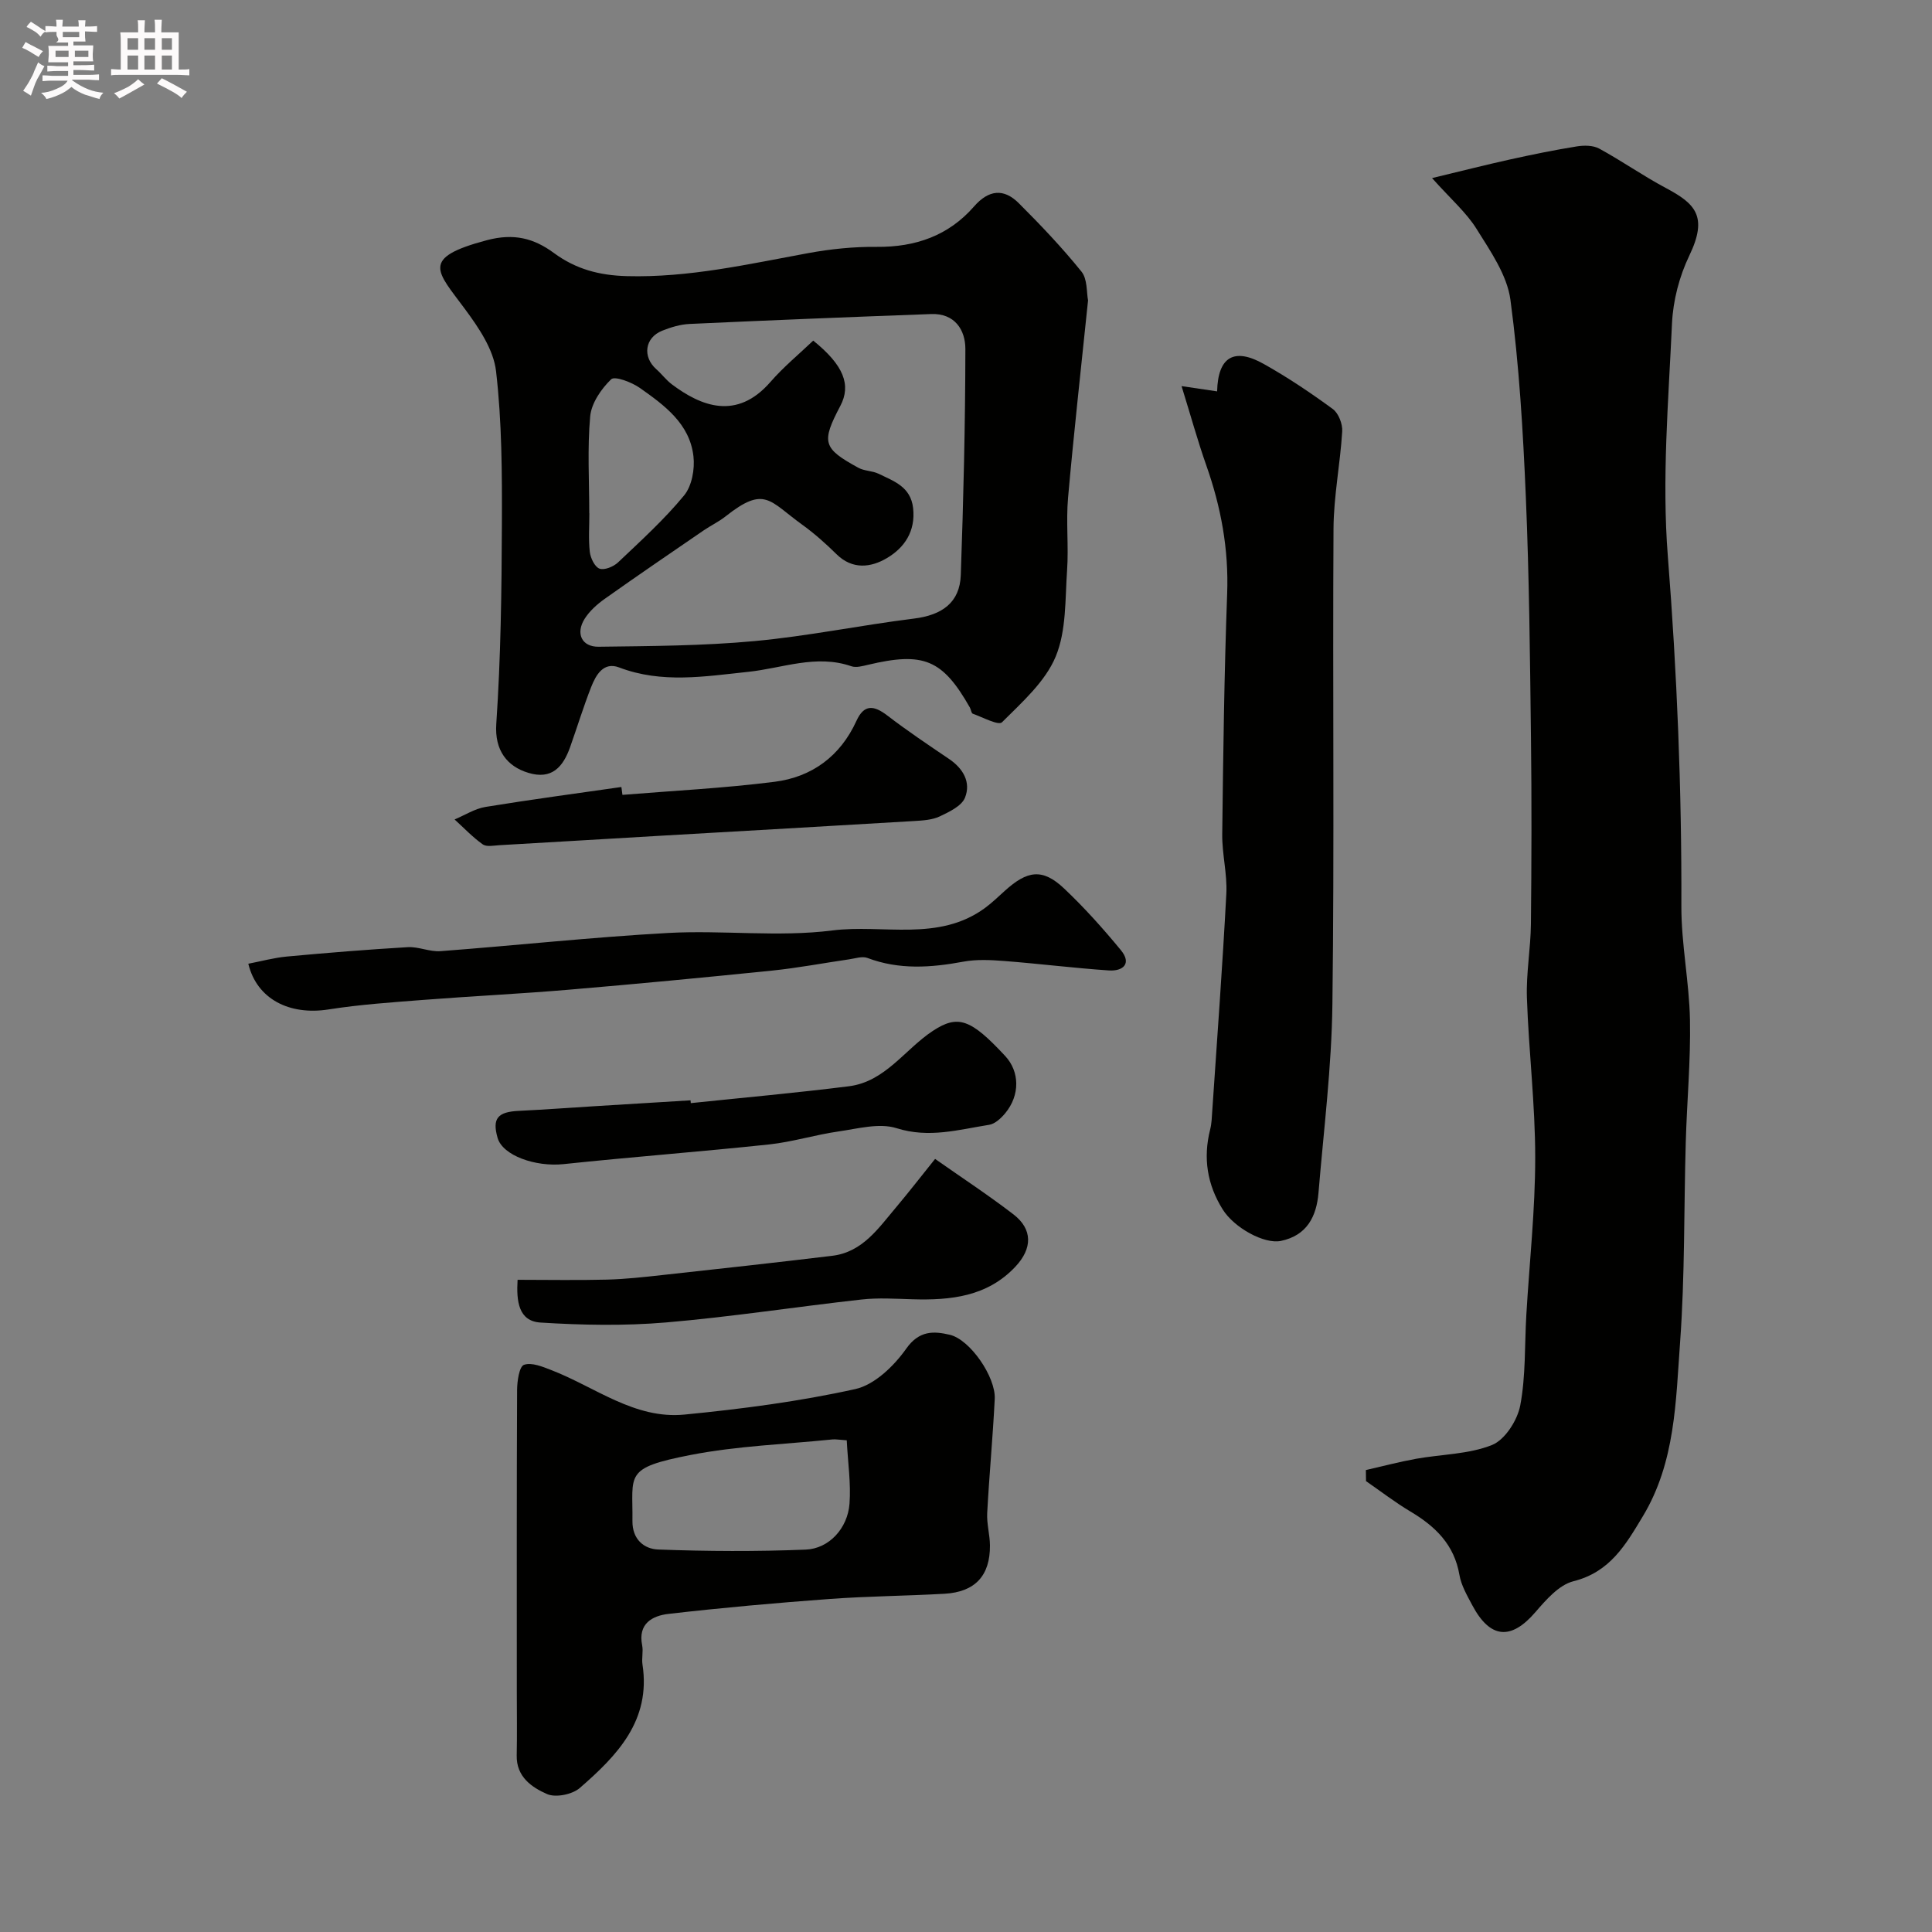 <svg enable-background="new 0 0 400 400" viewBox="0 0 400 400" xmlns="http://www.w3.org/2000/svg"><rect x="0" y="0" width="400" height="400" fill="#808080" stroke="none"/><path d="m6.8 9.5c.6.3 1.3.7 2.1 1.1-.4.4-.7.8-.9 1.2-.7-.4-1.3-.8-1.8-1.1s-1.1-.6-1.6-.8c.2-.4.5-.8.7-1.2.4.2.8.5 1.5.8zm.9 6.9c-.3.6-.5 1.1-.7 1.7s-.4 1.1-.6 1.7c-.6-.4-1.1-.7-1.6-1 .7-1 1.2-1.8 1.5-2.4.3-.5.6-1.1.8-1.7.3-.6.5-1.2.8-1.8.3.3.8.6 1.3.8-.7 1.3-1.2 2.2-1.5 2.7zm.1-11c.4.3 1 .7 1.7 1.1-.5.2-.8.6-1.1 1.1-.5-.6-1-1-1.4-1.2s-.9-.6-1.5-.8c.2-.4.5-.7.9-1.1.5.3.9.6 1.4.9zm10.5 13.1c1 .4 2 .6 3.1.7-.4.4-.7.8-.8 1.3-.9-.2-1.9-.6-3-.9-1-.4-2-.9-2.8-1.6-.5.4-1.1.9-1.9 1.3s-1.9.9-3.3 1.2c-.1-.3-.5-.8-1.1-1.3 1 0 2.1-.3 3.2-.8 1.2-.5 1.9-1 2.3-1.7h-3.2c-.4 0-1 0-2 .1v-1.2c1 0 1.7.1 2 .1h3.3v-1h-2.3c-.2 0-.9 0-2 .1v-1.2c1.2 0 1.9.1 2 .1h2.3v-.8h-4.1c0-.7.1-1.2.1-1.6 0-.5 0-1.1-.1-1.8h4.1v-.7h-2.5c1-.6.1-1.1.1-1.6v-.6h-.5c-.4 0-1 0-1.8.1v-1.3c1.2 0 1.9.1 2.1.1h.2c0-.3 0-.8-.1-1.4h1.4c0 .6-.1 1-.1 1.4h3.4c0-.4 0-.8-.1-1.3h1.5c0 .4-.1.9-.1 1.3.7 0 1.5 0 2.5-.1v1.2c-1 0-1.8-.1-2.5-.1v.6c0 .3 0 .8.1 1.5h-2.5v.8h4.1c0 .7-.1 1.3-.1 1.8s0 1 .1 1.5h-4.1v.8h1.4c.8 0 1.8 0 2.9-.1v1.2c-1 0-1.9-.1-2.8-.1h-1.5v1h3.2c.3 0 1 0 2.1-.1v1.2c-1.1 0-1.8-.1-2.1-.1h-3.4l-.1.1c1.4 1 2.4 1.5 3.4 1.9zm-4.1-6.7v-1.3h-2.7v1.3zm2.2-4.1v-1.1h-3.4v1.1zm1.9 4.1v-1.3h-2.8v1.3z" fill="#fcfafa"/><path d="m37 6.7v2.3 5.4c1 0 1.8 0 2.2-.1v1.3c-.6 0-1.5-.1-2.5-.1h-11.9c-.7 0-1.3 0-1.8.1v-1.3c.5 0 1.1.1 2 .1v-5.2c0-1 0-1.8-.1-2.5h3.7c0-1.3 0-2.1-.1-2.5h1.5c0 .4-.1 1.3-.1 2.5h2.2c0-1.2 0-2.1-.1-2.6h1.5c0 .4-.1 1.3-.1 2.6zm-12.3 13.7c-.3-.4-.7-.8-1.1-1.1 1.1-.4 2.1-.9 2.9-1.3.8-.5 1.5-1 2.1-1.6.4.4.9.8 1.3 1.1-2.5 1.4-4.2 2.4-5.2 2.9zm3.9-10.1v-2.4h-2.2v2.4zm0 4.1v-2.9h-2.2v2.9zm3.5-4.1v-2.4h-2.2v2.4zm0 4.1v-2.9h-2.2v2.9zm.4 2.9 1-1.1c.6.3 1.4.7 2.5 1.3s2 1.1 2.7 1.5c-.4.4-.8.8-1.1 1.3-.8-.8-2.5-1.7-5.1-3zm3.1-7v-2.4h-2.1v2.4zm0 4.1v-2.9h-2.1v2.9z" fill="#fcfafa"/><g fill="#010100"><path d="m282.79 304.36c3.46-.79 6.89-1.7 10.38-2.33 5.27-.95 10.89-.92 15.74-2.86 2.68-1.08 5.25-5.1 5.84-8.19 1.16-6.11.89-12.48 1.26-18.74.64-10.86 1.84-21.72 1.84-32.59 0-11.03-1.35-22.05-1.72-33.09-.17-5.08.78-10.19.83-15.29.13-12.86.17-25.72.01-38.57-.2-16.59-.36-33.19-1.06-49.77-.58-13.65-1.38-27.33-3.19-40.85-.69-5.13-4.14-10.07-7.01-14.68-2.12-3.41-5.31-6.15-9.22-10.53 6.21-1.49 11.1-2.74 16.03-3.83 4.61-1.02 9.23-1.97 13.89-2.72 1.52-.25 3.4-.25 4.68.44 4.68 2.55 9.07 5.64 13.78 8.15 6.11 3.25 8.81 5.86 4.88 14.02-2.06 4.28-3.36 9.29-3.58 14.03-.73 16.07-2.12 32.28-.86 48.24 1.9 24.13 2.88 48.2 2.8 72.38-.03 7.86 1.63 15.72 1.78 23.59.16 8.42-.63 16.85-.87 25.29-.4 13.79-.17 27.62-1.17 41.37-.9 12.29-.97 24.89-7.71 36.09-3.57 5.93-6.79 11.55-14.38 13.46-3.01.76-5.69 3.87-7.91 6.44-5.02 5.81-9.35 5.47-13.04-1.49-1.06-2-2.28-4.09-2.65-6.26-1.07-6.26-4.97-10.04-10.12-13.11-3.19-1.9-6.15-4.19-9.22-6.31-.02-.76-.02-1.53-.03-2.29z"/><path d="m225.27 62.19c-1.45 14.07-2.95 27.45-4.14 40.86-.44 4.96.14 10.01-.2 14.99-.42 6.04-.13 12.55-2.37 17.92-2.17 5.2-6.96 9.43-11.11 13.58-.72.72-3.99-1.04-6.04-1.77-.32-.11-.37-.87-.61-1.29-5.67-9.97-9.58-11.58-21.13-8.83-1.11.26-2.42.63-3.4.29-7.31-2.53-14.28.42-21.39 1.16-8.94.94-17.84 2.46-26.69-.91-3.24-1.24-4.81 1.55-5.8 4.06-1.6 4.08-2.88 8.28-4.35 12.42-1.45 4.1-3.79 6.83-8.68 5.33-4.3-1.31-6.99-4.57-6.61-10.13.93-13.72 1.11-27.51 1.16-41.28.04-10.59.01-21.26-1.21-31.75-.52-4.5-3.6-9.02-6.44-12.86-5.78-7.84-9.35-10.56 4.54-14.25 5.62-1.49 9.75-.39 13.88 2.65 4.55 3.35 9.39 4.64 15.12 4.79 12.81.34 25.09-2.48 37.51-4.76 4.67-.86 9.49-1.35 14.23-1.3 8.01.07 14.85-2.32 20.12-8.36 3.05-3.49 6.16-3.78 9.26-.69 4.53 4.52 8.96 9.18 12.97 14.15 1.28 1.56 1.05 4.33 1.38 5.98zm-56.9 8.33c6.34 5.11 7.88 9.19 5.62 13.5-3.98 7.56-3.66 8.79 3.73 12.83 1.24.68 2.88.61 4.17 1.23 3.15 1.54 6.65 2.66 7.16 7.11.54 4.81-1.81 8.23-5.43 10.36-3.25 1.93-7.11 2.47-10.43-.81-2.22-2.19-4.58-4.29-7.1-6.11-6.84-4.92-7.72-8.17-15.88-1.71-1.39 1.1-3.04 1.88-4.52 2.89-6.86 4.7-13.73 9.38-20.51 14.19-1.56 1.11-3.1 2.49-4.12 4.09-1.93 3.04-.64 5.85 2.88 5.81 10.77-.14 21.57-.18 32.28-1.17 11.05-1.02 21.98-3.29 33.01-4.66 5.82-.72 9.49-3.32 9.69-9.01.55-15.59.93-31.19.95-46.79.01-3.95-2.19-7.43-7.06-7.25-16.68.61-33.37 1.28-50.04 2.05-1.91.09-3.87.68-5.67 1.4-3.61 1.44-4.13 5.4-1.21 7.98 1.12.99 2.03 2.24 3.22 3.13 6 4.5 13.4 7.54 20.4-.5 2.71-3.12 5.95-5.78 8.86-8.56zm-46.37 35.75h.02c0 2.67-.21 5.36.09 7.99.15 1.28 1.03 3.12 2.01 3.47 1.02.37 2.91-.41 3.84-1.29 4.71-4.47 9.56-8.87 13.67-13.86 1.62-1.96 2.25-5.47 1.94-8.12-.77-6.75-6.02-10.56-11.09-14.14-1.69-1.19-5.2-2.52-5.95-1.79-2.06 1.99-4.09 4.95-4.34 7.68-.6 6.63-.19 13.36-.19 20.06z"/><path d="m107 350.45c0-20.9-.04-41.79.06-62.69.01-1.82.45-4.85 1.43-5.19 1.6-.56 3.9.41 5.75 1.13 9.04 3.51 17.2 10.19 27.5 9.17 11.86-1.16 23.74-2.71 35.35-5.28 4-.89 8.01-4.79 10.54-8.37 2.69-3.81 5.72-3.64 9.01-2.87 4.22.99 9.53 8.75 9.31 13.27-.39 7.89-1.14 15.76-1.56 23.64-.12 2.22.55 4.47.57 6.71.04 6.27-3.09 9.64-9.41 10-7.92.45-15.87.5-23.79 1.08-11.14.82-22.27 1.81-33.36 3.09-3.28.38-6.36 1.97-5.45 6.49.26 1.28-.13 2.68.07 3.99 1.78 11.62-5.28 18.87-12.99 25.57-1.55 1.34-4.97 2.03-6.75 1.26-3.16-1.38-6.39-3.57-6.3-7.99.09-4.34.02-8.67.02-13.01zm68.31-52.25c-1.66-.11-2.32-.25-2.97-.18-9.79 1-19.71 1.34-29.33 3.21-13.93 2.71-11.95 3.98-12.07 13.65-.05 3.89 2.46 5.82 5.33 5.93 10.17.38 20.38.43 30.55.02 4.84-.2 8.67-4.42 9.06-9.48.32-4.24-.34-8.57-.57-13.15z"/><path d="m244.63 79.94c3.29.49 5.29.78 7.36 1.09.18-7.18 3.53-9.11 9.63-5.69 4.97 2.78 9.73 5.98 14.33 9.35 1.18.87 2.04 3.1 1.94 4.64-.41 6.71-1.76 13.38-1.8 20.08-.2 32.83.19 65.67-.23 98.49-.16 13.03-1.8 26.04-2.88 39.05-.41 4.92-2.4 8.85-7.79 9.97-3.42.71-9.66-2.7-12.05-6.53-3.21-5.14-4.08-10.64-2.59-16.54.32-1.26.35-2.61.44-3.92 1.01-14.97 2.12-29.93 2.91-44.91.21-4.07-.9-8.2-.85-12.3.2-16.6.41-33.21 1.02-49.8.34-9.21-1.27-17.93-4.31-26.54-1.81-5.14-3.26-10.42-5.13-16.44z"/><path d="m51.41 199.53c2.67-.51 5.3-1.24 7.99-1.49 8.33-.77 16.67-1.45 25.02-1.94 2.23-.13 4.54.99 6.75.83 15.72-1.19 31.41-2.9 47.15-3.77 11.32-.62 22.83.9 34.01-.52 10.53-1.33 21.95 2.42 31.61-4.66 1.45-1.07 2.76-2.34 4.1-3.55 4.62-4.17 7.76-4.75 12.28-.47 4.19 3.96 8.07 8.3 11.74 12.75 2.32 2.82.43 4.4-2.49 4.21-7.2-.49-14.37-1.39-21.56-1.95-2.83-.22-5.78-.38-8.54.13-6.73 1.25-13.31 1.72-19.89-.77-1.07-.4-2.52.11-3.78.29-5.31.77-10.59 1.78-15.93 2.33-14.03 1.43-28.07 2.77-42.13 3.96-10.03.85-20.08 1.33-30.12 2.11-6.54.51-13.1.95-19.57 1.97-8.1 1.28-14.87-2.12-16.64-9.46z"/><path d="m193.6 239.94c5.42 3.81 10.97 7.45 16.22 11.48 3.99 3.07 3.97 7.05.4 10.84-5.83 6.2-13.39 6.97-21.28 6.74-3.52-.1-7.09-.34-10.57.05-13.51 1.5-26.96 3.6-40.49 4.75-8.61.73-17.34.56-25.97.02-4.56-.28-5.02-4.41-4.75-8.85 6.25 0 12.39.12 18.53-.04 3.83-.1 7.66-.53 11.48-.95 11.72-1.28 23.43-2.57 35.13-3.98 6.31-.76 9.59-5.75 13.26-10.08 2.62-3.11 5.12-6.35 8.04-9.98z"/><path d="m143.02 228.39c10.91-1.14 21.85-2.12 32.73-3.49 7.54-.95 11.57-7.63 17.36-11.45 5.24-3.45 7.87-2.49 15.01 5.19 3 3.23 3.09 8.1.01 11.83-.86 1.04-2.12 2.22-3.34 2.41-6.32 1-12.45 2.82-19.16.7-3.6-1.14-8.05.11-12.06.68-4.8.69-9.49 2.16-14.3 2.68-14.18 1.51-28.41 2.58-42.59 4.08-5.83.61-12.62-1.78-13.66-5.44-1.15-4.02.01-5.39 4.43-5.59 5.26-.25 10.51-.65 15.77-.97 6.58-.41 13.17-.81 19.75-1.21.02.19.03.38.05.58z"/><path d="m128.87 164.57c10.51-.86 21.06-1.38 31.51-2.71 7.72-.98 13.6-5.3 16.93-12.6 1.6-3.52 3.63-3.24 6.4-1.12 4.14 3.17 8.47 6.08 12.79 9 2.94 1.99 4.56 4.84 3.29 8.01-.7 1.74-3.26 2.94-5.23 3.88-1.55.73-3.46.84-5.22.95-17.46 1.05-34.92 2.03-52.38 3.04-11.2.65-22.39 1.33-33.59 1.97-1.16.07-2.64.39-3.43-.18-2.1-1.49-3.9-3.4-5.82-5.15 2.12-.89 4.17-2.22 6.37-2.59 9.36-1.53 18.77-2.78 28.16-4.13.08.55.15 1.09.22 1.63z"/></g></svg>
